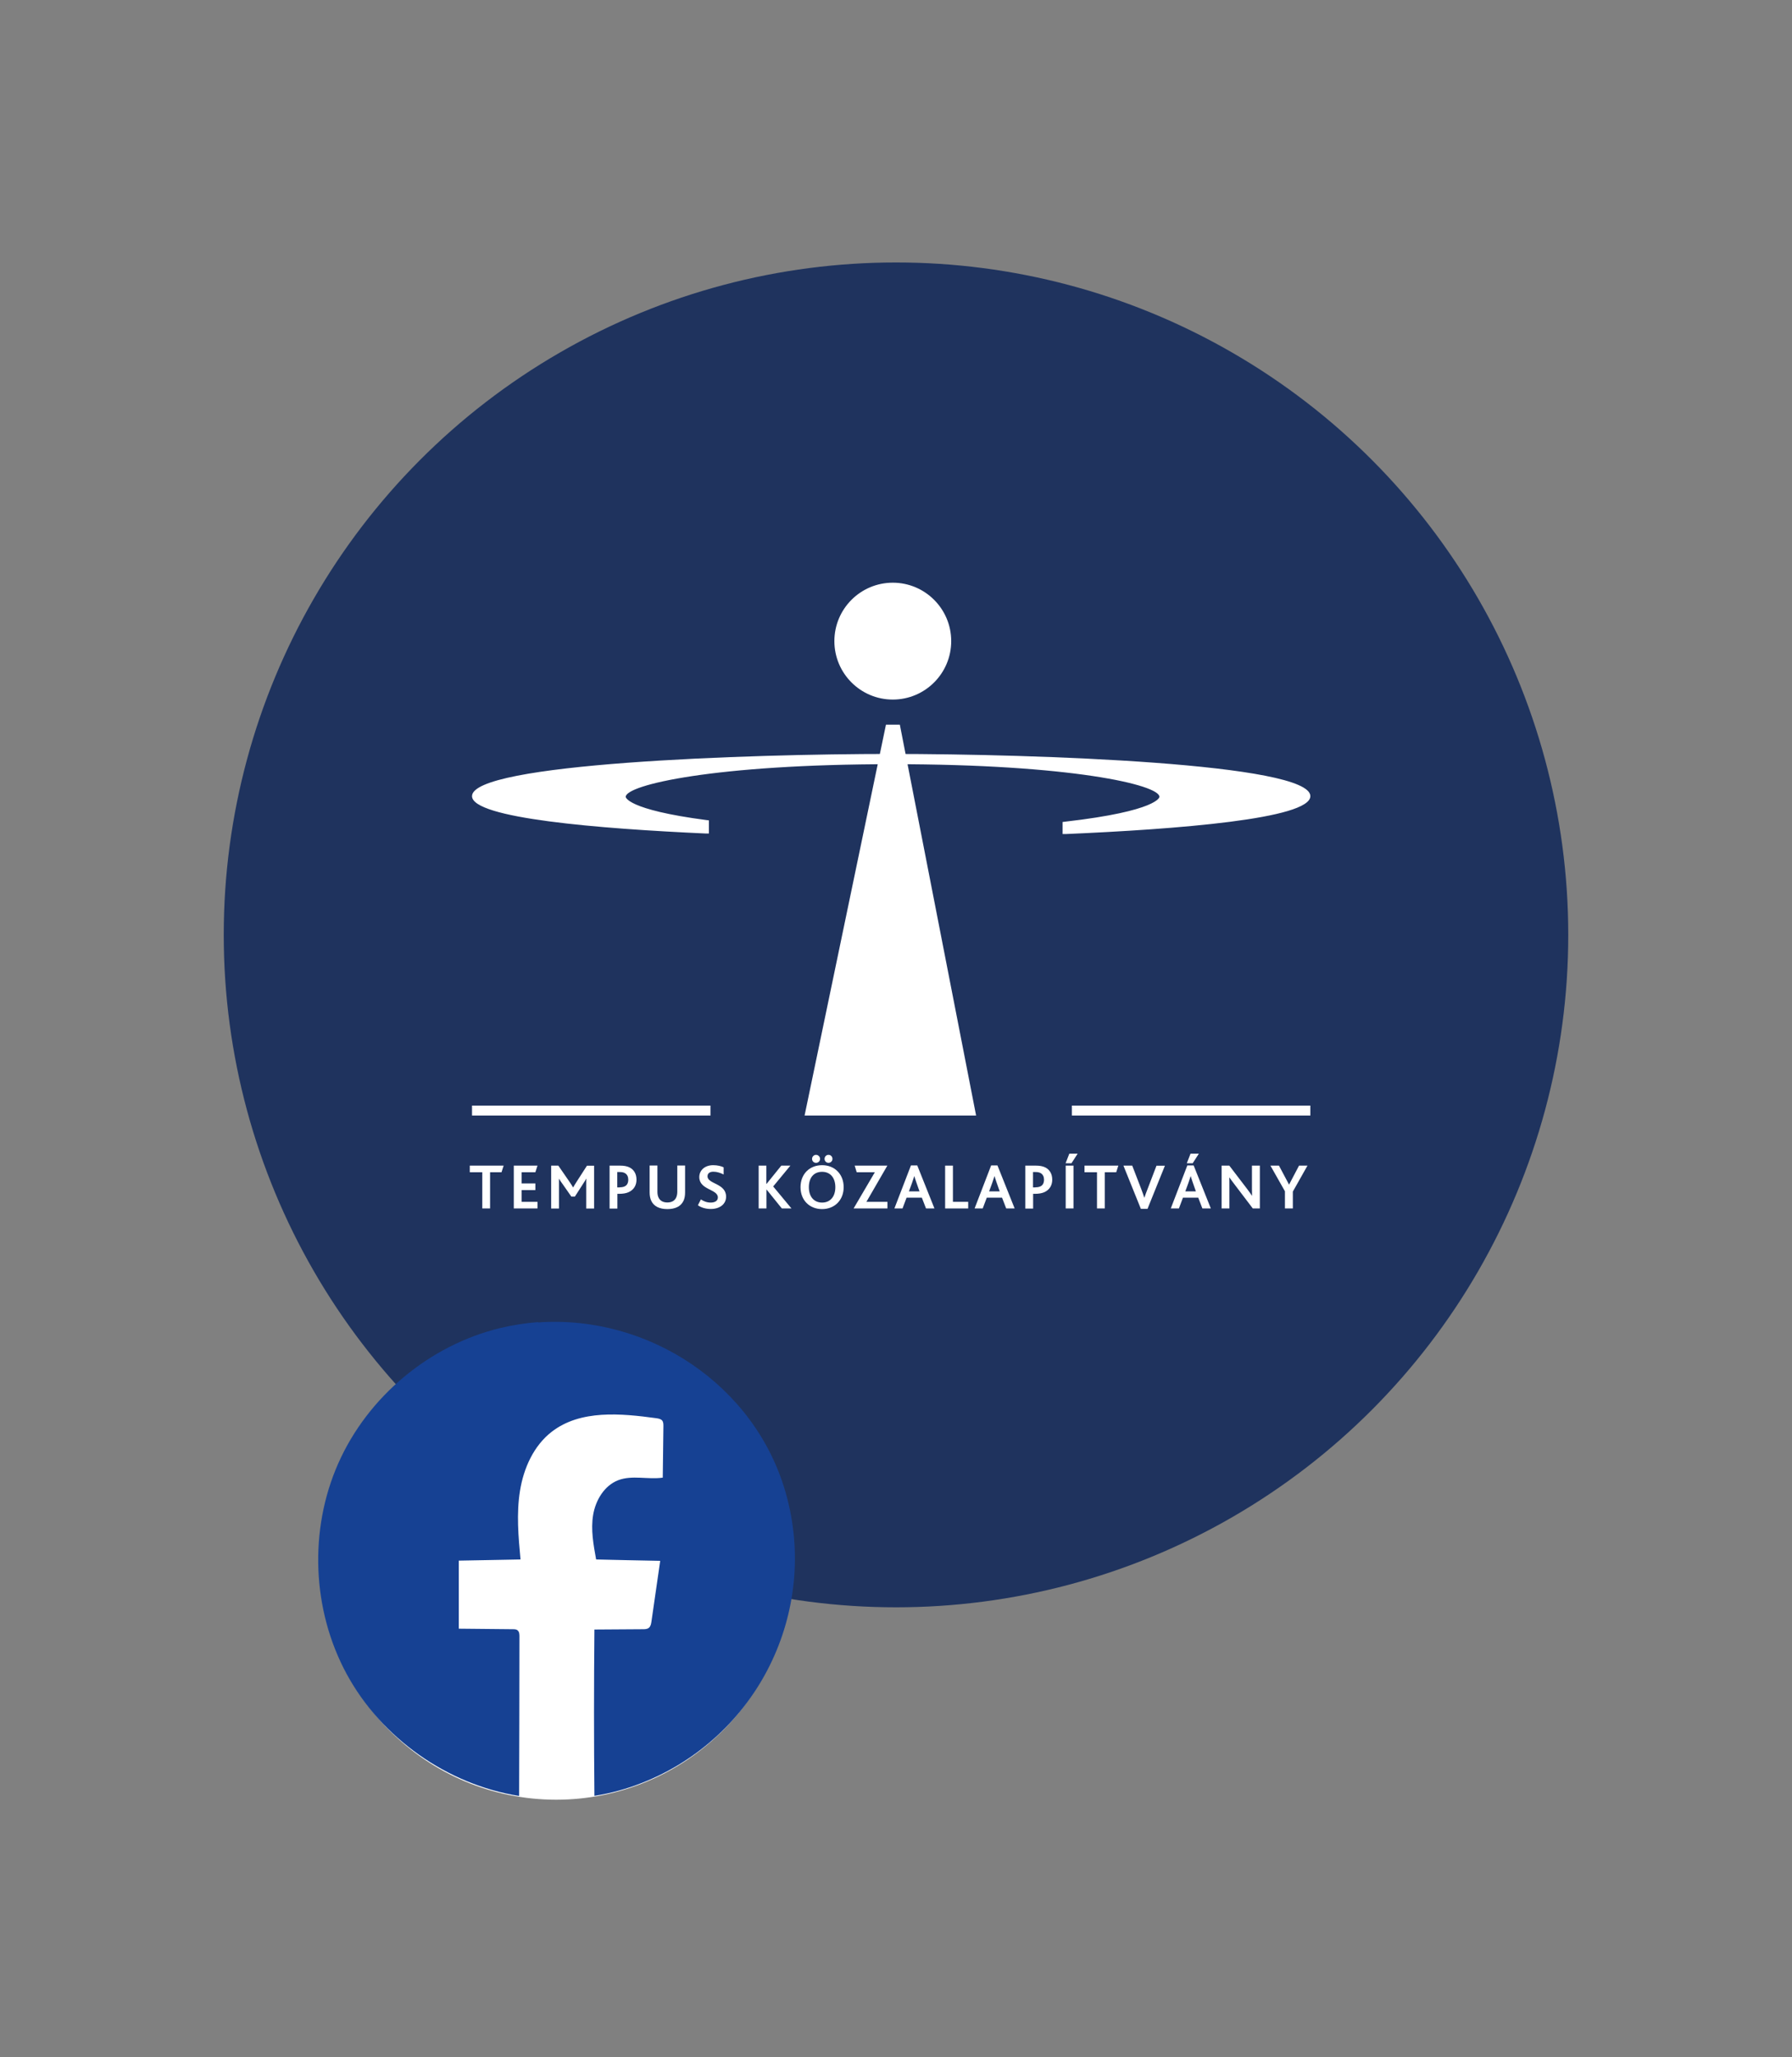<?xml version="1.0" encoding="UTF-8"?>
<svg id="Réteg_1" xmlns="http://www.w3.org/2000/svg" viewBox="0 0 167.8 192.6">
  <rect x="0" y="0" width="167.8" height="192.6" fill="#808080" stroke="none"/>
  <defs>
    <style>
      .cls-1, .cls-2 {
        fill: #fff;
      }

      .cls-2 {
        fill-rule: evenodd;
      }

      .cls-3 {
        fill: #164193;
      }

      .cls-4 {
        fill: #1f335e;
      }
    </style>
  </defs>
  <circle class="cls-4" cx="83.9" cy="87.52" r="62.95"/>
  <g>
    <g>
      <path class="cls-2" d="M83.45,70.58c-13.58,0-39.25.89-39.25,3.95,0,2.08,11.91,3.05,21.9,3.5h.28s0-1.23,0-1.23l-.24-.03c-7.47-.98-7.55-2.16-7.55-2.17,0-1.12,8.35-3.06,24.99-3.06s24.99,1.93,24.99,3.06c0,.01-.1,1.32-8.82,2.32l-.25.03v1.13h.28c10.45-.45,22.92-1.42,22.92-3.55,0-3.06-25.68-3.95-39.25-3.95Z"/>
      <path class="cls-1" d="M78.13,60.02c0-3.02,2.45-5.47,5.47-5.47s5.47,2.45,5.47,5.47-2.45,5.47-5.47,5.47-5.47-2.45-5.47-5.47Z"/>
      <polygon class="cls-1" points="82.96 67.84 84.26 67.84 91.4 104.43 75.34 104.43 82.96 67.84"/>
    </g>
    <g>
      <path class="cls-1" d="M45.16,109.74h-1.17v-.62h3.17l-.2.62h-1.07v3.39h-.73v-3.39Z"/>
      <path class="cls-1" d="M48.11,109.12h2.22l-.2.62h-1.29v1.05h1.29v.62h-1.29v1.1h1.49v.62h-2.22v-4.01Z"/>
      <path class="cls-1" d="M51.62,109.12h.66l1.05,1.52c.14.21.24.36.33.52h.01c.09-.15.19-.33.33-.54l.96-1.49h.67v4.01h-.74v-2.27c0-.16,0-.37.01-.53h-.01c-.05.12-.2.34-.27.45l-.79,1.23h-.33l-.88-1.26c-.09-.12-.19-.26-.27-.41h-.01c0,.16,0,.37,0,.51v2.28h-.73v-4.01Z"/>
      <path class="cls-1" d="M57.08,109.12h.97c.37,0,.66.05.9.17.41.21.65.6.65,1.15,0,.46-.2.94-.77,1.18-.22.09-.49.14-.85.14h-.17v1.38h-.73v-4.01ZM58.03,111.15c.19,0,.35-.03.47-.09.23-.11.33-.33.33-.63,0-.26-.1-.49-.32-.61-.12-.07-.28-.1-.5-.1h-.21v1.44h.22Z"/>
      <path class="cls-1" d="M60.98,112.41c-.1-.21-.15-.48-.15-.78v-2.52h.73v2.47c0,.21.04.4.11.54.14.29.42.45.82.45s.68-.16.82-.45c.07-.15.11-.33.11-.55v-2.46h.73v2.52c0,.31-.05.58-.15.79-.25.52-.77.77-1.51.77s-1.27-.26-1.51-.78Z"/>
      <path class="cls-1" d="M65.64,112.29c.24.16.54.29.91.29.34,0,.67-.13.67-.48,0-.79-1.74-.69-1.74-1.91,0-.59.47-1.11,1.3-1.11.41,0,.76.09.98.2v.67c-.32-.16-.64-.26-.96-.26-.28,0-.55.11-.55.43,0,.74,1.74.64,1.74,1.91,0,.71-.61,1.15-1.43,1.15-.47,0-.91-.13-1.21-.35l.29-.56Z"/>
      <path class="cls-1" d="M71.03,109.12h.73v1.71h.02l1.38-1.71h.85l-1.61,1.95,1.71,2.06h-.9l-1.42-1.76h-.02v1.76h-.73v-4.01Z"/>
      <path class="cls-1" d="M74.96,111.14c0-1.22.83-2.06,2.02-2.06s2.02.85,2.02,2.06-.85,2.05-2.02,2.05-2.02-.82-2.02-2.05ZM78.22,111.14c0-.89-.48-1.44-1.24-1.44s-1.24.53-1.24,1.44.5,1.44,1.24,1.44,1.24-.53,1.24-1.44ZM76.04,108.49c0-.21.17-.38.37-.38s.38.17.38.38-.17.37-.38.37-.37-.16-.37-.37ZM77.21,108.49c0-.21.16-.38.37-.38s.37.17.37.38-.17.37-.37.37-.37-.16-.37-.37Z"/>
      <path class="cls-1" d="M81.93,109.74h-1.71l-.19-.62h3.06l-1.96,3.39h1.97v.62h-3.17l1.99-3.39Z"/>
      <path class="cls-1" d="M85.31,109.1h.58l1.61,4.03h-.79l-.39-1.01h-1.43l-.38,1.01h-.76l1.55-4.03ZM86.1,111.53l-.28-.8c-.11-.3-.16-.49-.2-.62h-.01c-.04.14-.1.32-.21.63l-.29.79h.99Z"/>
      <path class="cls-1" d="M88.5,109.12h.73v3.39h1.43v.62h-2.16v-4.01Z"/>
      <path class="cls-1" d="M92.82,109.1h.58l1.61,4.03h-.79l-.39-1.01h-1.43l-.38,1.01h-.76l1.55-4.03ZM93.61,111.53l-.28-.8c-.11-.3-.16-.49-.2-.62h-.01c-.04.14-.1.32-.21.63l-.29.79h.99Z"/>
      <path class="cls-1" d="M96.01,109.12h.97c.37,0,.66.05.9.17.41.21.65.6.65,1.15,0,.46-.2.94-.77,1.18-.22.09-.49.14-.85.14h-.17v1.38h-.73v-4.01ZM96.96,111.15c.19,0,.35-.03.47-.09.23-.11.33-.33.33-.63,0-.26-.1-.49-.32-.61-.12-.07-.28-.1-.5-.1h-.21v1.44h.22Z"/>
      <path class="cls-1" d="M100.12,108h.79l-.58.9h-.55l.35-.9ZM99.79,109.12h.73v4.01h-.73v-4.01Z"/>
      <path class="cls-1" d="M102.72,109.74h-1.17v-.62h3.17l-.2.62h-1.07v3.39h-.73v-3.39Z"/>
      <path class="cls-1" d="M105.22,109.12h.8l.84,2.18c.12.31.21.58.29.82h.01c.08-.23.17-.5.3-.82l.83-2.17h.79l-1.63,4.04h-.62l-1.63-4.04Z"/>
      <path class="cls-1" d="M111.19,109.1h.58l1.61,4.03h-.79l-.39-1.01h-1.43l-.38,1.01h-.76l1.55-4.03ZM111.98,111.53l-.28-.8c-.11-.3-.16-.49-.2-.62h-.01c-.04.14-.1.32-.21.63l-.29.79h.99ZM111.47,108h.79l-.58.9h-.55l.35-.9Z"/>
      <path class="cls-1" d="M117.31,113.13l-1.74-2.29c-.18-.23-.32-.43-.45-.61h-.01c.01.16.01.39.01.62v2.28h-.73v-4.01h.72l1.68,2.2c.18.24.32.43.44.62h.01c0-.21-.01-.46-.01-.68v-2.14h.74v4.01h-.66Z"/>
      <path class="cls-1" d="M120.33,111.54l-1.37-2.42h.8l.94,1.77h.01l.93-1.77h.79l-1.37,2.43v1.58h-.74v-1.59Z"/>
    </g>
    <rect class="cls-1" x="44.19" y="103.5" width="22.33" height=".93" transform="translate(110.72 207.93) rotate(180)"/>
    <rect class="cls-1" x="100.37" y="103.5" width="22.33" height=".93" transform="translate(223.07 207.93) rotate(180)"/>
  </g>
  <g>
    <circle class="cls-1" cx="52.08" cy="146.44" r="22.04"/>
    <path class="cls-3" d="M50.39,123.8c10.37-.73,20.32,5.89,23.18,15.94,3.18,11.14-2.67,22.92-13.44,27.16-1.44.57-2.94.98-4.47,1.22-.05-5.19-.05-10.38,0-15.57l4.52-.03c.21,0,.43,0,.59-.14.16-.14.2-.37.23-.58.27-1.89.55-3.79.82-5.68-2-.04-4-.08-6-.13-.25-1.38-.51-2.79-.28-4.17s1.05-2.75,2.35-3.25c1.31-.5,2.78-.04,4.17-.24.02-1.61.04-3.21.06-4.82,0-.19,0-.39-.12-.53-.12-.14-.33-.18-.52-.21-3.36-.46-7.13-.81-9.81,1.26-1.7,1.31-2.64,3.42-2.98,5.54s-.15,4.28.05,6.42c-1.93.04-3.85.07-5.78.11,0,2.12,0,4.25,0,6.37l5.05.05c.17,0,.35,0,.47.12.15.13.16.36.16.55,0,4.98-.02,9.96-.03,14.94-6.74-1.07-12.88-5.41-16.14-11.4-3.26-6-3.56-13.51-.79-19.75s8.54-11.06,15.18-12.66c1.17-.28,2.35-.46,3.53-.55Z"/>
  </g>
</svg>